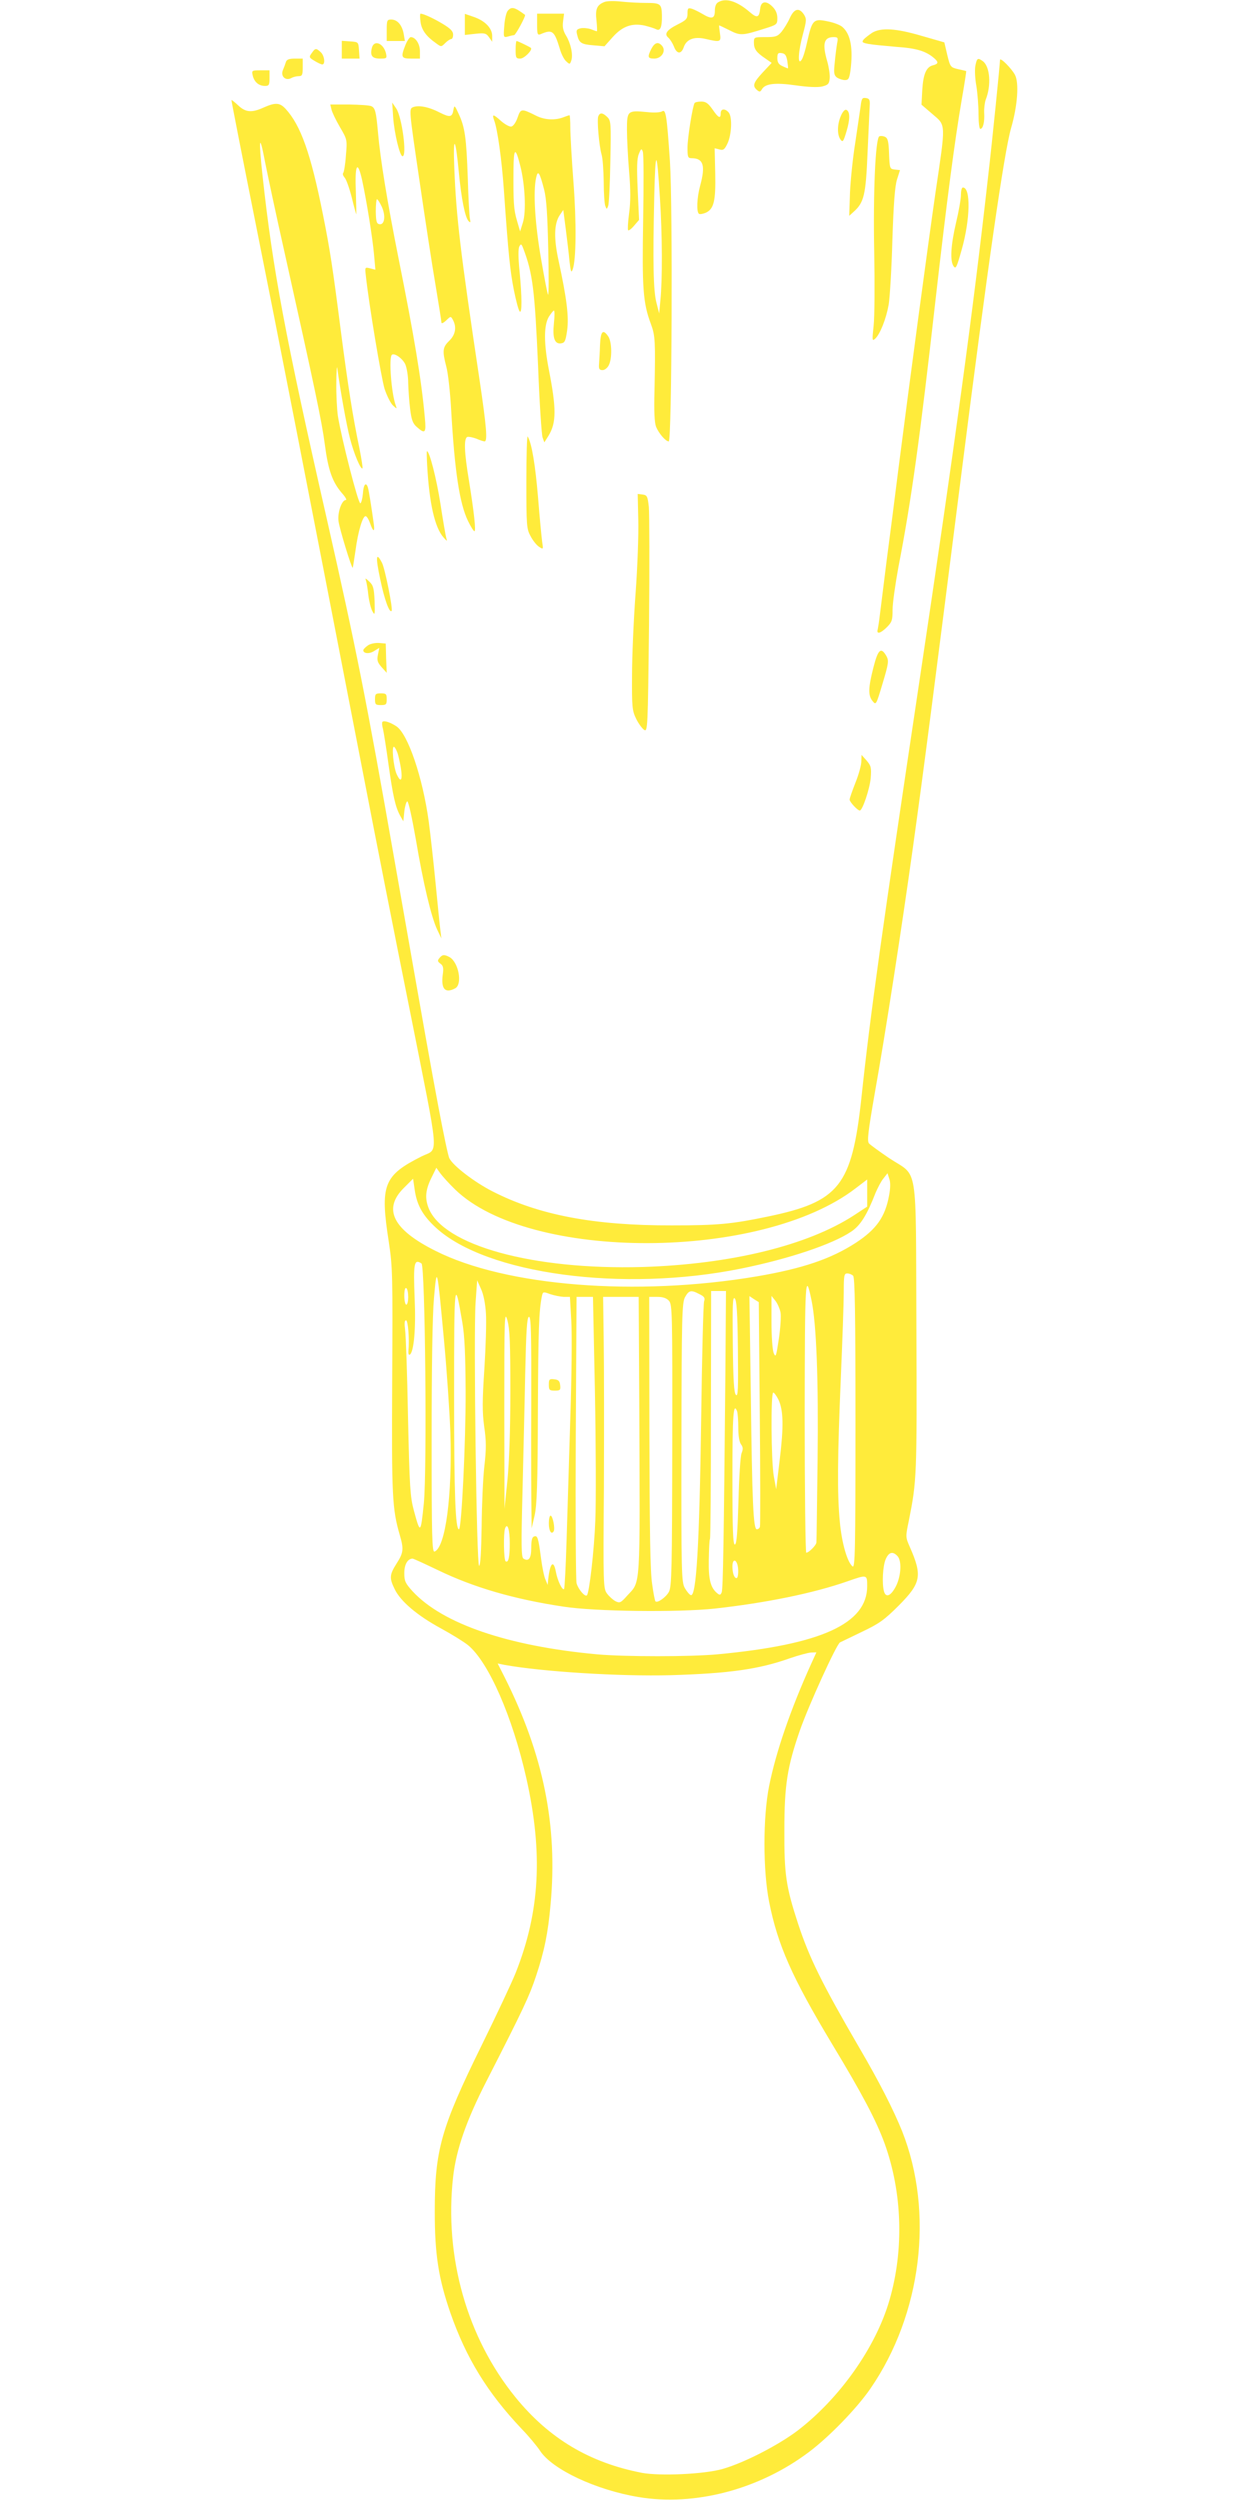 <?xml version="1.0" standalone="no"?>
<!DOCTYPE svg PUBLIC "-//W3C//DTD SVG 20010904//EN"
 "http://www.w3.org/TR/2001/REC-SVG-20010904/DTD/svg10.dtd">
<svg version="1.0" xmlns="http://www.w3.org/2000/svg"
 width="640pt" height="1280pt" viewBox="0 0 640 1280"
 preserveAspectRatio="xMidYMid meet">
<g transform="translate(0,1280) scale(0.1,-0.1)"
fill="#ffeb3b" stroke="none">
<path d="M3095 12790 c-39 -15 -48 -37 -41 -95 3 -30 4 -55 2 -55 -3 0 -17 5
-32 11 -16 5 -39 7 -52 4 -20 -5 -23 -10 -17 -33 10 -42 21 -49 83 -54 l57 -5
42 47 c50 56 99 73 164 59 23 -6 50 -14 59 -19 21 -11 30 12 29 70 -1 60 -7
65 -79 65 -36 0 -94 3 -130 7 -36 4 -74 3 -85 -2z"/>
<path d="M3678 12789 c-12 -6 -18 -22 -18 -44 0 -41 -16 -45 -64 -16 -17 10
-41 22 -53 26 -20 6 -23 3 -23 -24 0 -27 -6 -34 -50 -56 -56 -28 -71 -49 -48
-68 8 -7 21 -27 28 -44 15 -41 38 -42 51 -4 14 40 53 55 110 42 78 -18 82 -17
75 29 -3 22 -5 40 -4 40 2 0 25 -11 53 -25 55 -28 65 -28 178 8 65 20 67 22
67 54 0 23 -8 42 -25 59 -33 33 -59 28 -63 -11 -5 -46 -16 -49 -53 -17 -65 56
-122 74 -161 51z"/>
<path d="M2599 12744 c-7 -9 -15 -43 -17 -76 -5 -60 -4 -61 19 -55 13 4 27 7
31 7 8 0 62 100 56 104 -54 40 -69 44 -89 20z"/>
<path d="M4044 12708 c-10 -23 -30 -55 -42 -70 -21 -25 -31 -28 -83 -28 -58 0
-59 0 -59 -28 0 -33 12 -50 58 -81 l33 -23 -46 -49 c-48 -52 -54 -69 -29 -90
13 -11 17 -10 25 4 17 29 68 35 173 20 63 -9 111 -11 135 -6 31 8 36 13 39 41
2 18 -4 57 -12 86 -27 92 -18 126 32 126 22 0 24 -3 18 -32 -3 -18 -9 -62 -12
-97 -6 -55 -4 -66 11 -78 11 -7 29 -13 41 -13 18 0 22 7 28 46 15 114 2 189
-41 226 -11 10 -45 23 -77 29 -71 15 -78 7 -103 -104 -9 -43 -22 -86 -30 -95
-20 -28 -16 45 8 133 19 71 19 78 5 101 -25 37 -50 30 -72 -18z m-13 -220 c3
-21 5 -38 3 -38 -2 0 -15 5 -29 12 -18 8 -25 19 -25 40 0 25 4 29 22 26 18 -2
24 -12 29 -40z"/>
<path d="M2153 12689 c5 -42 29 -75 79 -110 27 -20 27 -20 48 1 11 11 25 20
30 20 6 0 10 10 10 23 0 17 -14 31 -52 54 -48 29 -100 53 -115 53 -3 0 -3 -18
0 -41z"/>
<path d="M2380 12675 l0 -54 54 6 c48 5 55 3 70 -18 l16 -23 0 30 c0 40 -37
78 -96 98 l-44 15 0 -54z"/>
<path d="M2750 12674 c0 -50 2 -55 18 -49 60 26 70 18 98 -74 7 -26 22 -56 33
-65 18 -17 19 -16 26 4 10 30 -3 89 -27 128 -15 25 -19 44 -15 73 l5 39 -69 0
-69 0 0 -56z"/>
<path d="M1980 12645 l0 -55 46 0 47 0 -6 36 c-8 45 -32 74 -64 74 -21 0 -23
-4 -23 -55z"/>
<path d="M4465 12632 c-16 -11 -36 -26 -43 -34 -11 -14 -7 -17 25 -23 21 -4
85 -10 143 -15 104 -7 151 -22 193 -58 23 -20 22 -29 -5 -36 -35 -8 -51 -44
-56 -127 l-4 -75 56 -48 c70 -60 69 -42 16 -400 -39 -271 -131 -954 -190
-1416 -17 -135 -44 -348 -61 -475 -16 -126 -31 -252 -35 -280 -3 -27 -8 -58
-10 -67 -8 -27 14 -22 47 11 26 26 29 36 29 89 0 33 14 132 30 219 66 340 110
658 190 1368 58 510 98 814 134 1024 14 80 24 146 23 147 -1 1 -20 5 -42 10
-38 9 -40 11 -55 73 l-15 64 -115 33 c-132 39 -209 44 -255 16z"/>
<path d="M2076 12570 c-25 -63 -22 -70 29 -70 l45 0 0 38 c0 38 -23 72 -47 72
-6 0 -18 -18 -27 -40z"/>
<path d="M1750 12546 l0 -46 46 0 45 0 -3 43 c-3 42 -3 42 -45 45 l-43 3 0
-45z"/>
<path d="M2640 12545 c0 -41 2 -45 24 -45 20 0 65 45 54 55 -6 5 -67 35 -73
35 -3 0 -5 -20 -5 -45z"/>
<path d="M1904 12555 c-10 -40 1 -55 42 -55 34 0 36 1 30 28 -13 51 -61 70
-72 27z"/>
<path d="M3335 12550 c-21 -42 -19 -50 15 -50 37 0 62 39 40 65 -19 23 -38 18
-55 -15z"/>
<path d="M1596 12528 c-15 -20 -14 -23 15 -40 16 -10 34 -18 39 -18 17 0 11
46 -8 63 -24 22 -28 21 -46 -5z"/>
<path d="M1464 12483 c-3 -10 -10 -29 -16 -43 -12 -31 14 -55 43 -40 10 6 27
10 38 10 18 0 21 6 21 45 l0 45 -40 0 c-30 0 -42 -5 -46 -17z"/>
<path d="M4994 12464 c-4 -20 -2 -67 5 -104 6 -38 11 -103 11 -144 0 -42 4
-76 9 -76 14 0 23 35 20 83 -1 23 3 53 8 67 29 73 22 168 -14 196 -27 20 -31
17 -39 -22z"/>
<path d="M5120 12493 c0 -20 -40 -418 -61 -598 -78 -697 -171 -1375 -349
-2565 -195 -1303 -254 -1721 -300 -2155 -49 -447 -113 -528 -480 -604 -183
-38 -254 -45 -490 -45 -399 -1 -683 53 -920 175 -90 46 -199 129 -219 168 -6
9 -30 125 -55 257 -44 234 -62 336 -226 1269 -144 822 -197 1087 -346 1745
-215 945 -277 1279 -329 1753 -22 199 -17 232 11 83 14 -71 58 -278 99 -460
157 -705 193 -875 208 -991 17 -132 39 -193 87 -249 18 -20 27 -36 21 -36 -21
0 -43 -62 -38 -107 4 -37 68 -246 73 -240 1 1 7 40 14 87 13 100 38 182 53
177 6 -2 15 -17 21 -34 16 -47 26 -50 20 -7 -11 80 -25 170 -30 187 -10 32
-23 17 -26 -30 -2 -25 -8 -48 -13 -50 -11 -3 -97 334 -115 447 -5 36 -9 112
-8 170 0 58 3 92 5 75 14 -106 47 -292 65 -360 20 -78 55 -161 64 -153 2 3 -5
47 -15 99 -35 167 -59 321 -96 605 -41 321 -56 419 -91 593 -63 316 -114 459
-192 544 -30 32 -52 33 -111 7 -61 -28 -93 -26 -131 10 -18 17 -34 29 -35 28
-1 -2 56 -293 127 -648 116 -580 239 -1210 550 -2815 55 -286 162 -829 238
-1207 153 -770 147 -695 60 -738 -197 -99 -215 -146 -169 -441 19 -126 20
-170 17 -709 -3 -594 0 -655 39 -790 21 -72 19 -90 -17 -146 -36 -57 -37 -74
-9 -131 30 -62 115 -134 234 -199 57 -31 120 -70 141 -87 106 -87 228 -367
299 -682 86 -384 69 -683 -54 -994 -21 -53 -100 -220 -174 -371 -210 -427
-241 -538 -241 -855 0 -218 19 -340 80 -517 81 -232 190 -409 364 -593 37 -38
80 -90 95 -113 63 -96 287 -201 505 -237 287 -48 617 39 871 230 103 77 246
224 316 326 262 381 326 902 162 1317 -44 109 -117 253 -219 427 -193 332
-256 460 -314 636 -62 190 -71 252 -70 479 0 231 15 324 79 509 45 129 188
443 206 452 8 4 59 28 114 55 86 41 112 59 187 134 114 115 121 152 57 298
-23 52 -23 53 -6 135 41 206 42 225 39 992 -4 862 12 765 -139 865 -50 34 -97
68 -104 76 -10 12 -4 62 29 252 56 313 140 859 196 1262 58 417 106 792 251
1935 130 1026 216 1626 252 1750 33 114 41 230 20 271 -17 33 -77 93 -77 77z
m-2790 -5783 c380 -369 1568 -366 2051 6 l59 45 0 -70 0 -69 -67 -44 c-238
-155 -632 -251 -1083 -265 -563 -16 -1022 111 -1096 303 -20 52 -15 95 18 160
l22 45 20 -28 c11 -15 45 -53 76 -83z m2222 -31 c-20 -110 -65 -173 -170 -242
-128 -83 -273 -132 -507 -172 -617 -104 -1286 -51 -1646 131 -218 109 -270
214 -161 322 l47 47 8 -55 c11 -79 40 -132 108 -195 259 -239 958 -333 1564
-210 242 49 467 124 563 189 47 31 81 85 125 199 11 25 28 59 40 73 l21 27 9
-28 c7 -19 6 -49 -1 -86z m-2394 -348 c19 -11 29 -1057 12 -1228 -16 -157 -18
-159 -51 -37 -19 71 -22 118 -30 479 -4 220 -11 421 -15 448 -4 32 -3 47 5 47
10 0 18 -96 12 -158 -1 -13 2 -21 7 -18 21 13 32 134 25 288 -7 182 -3 204 35
179z m116 -401 c14 -151 28 -360 32 -465 10 -323 -25 -587 -81 -609 -13 -5
-15 72 -15 576 0 369 4 634 12 722 15 172 16 164 52 -224z m2094 338 c9 -9 12
-191 12 -756 0 -652 -2 -743 -15 -732 -27 22 -55 119 -65 227 -14 146 -12 334
5 738 8 187 15 384 15 438 0 87 2 97 18 97 10 0 23 -5 30 -12z m-1880 -193 c3
-44 -1 -171 -8 -283 -11 -166 -11 -221 -1 -296 11 -74 11 -115 1 -202 -7 -60
-13 -199 -14 -308 -2 -128 -6 -201 -13 -203 -13 -5 -29 1184 -18 1348 l8 114
20 -45 c13 -28 22 -76 25 -125z m1667 67 c25 -120 36 -403 31 -822 -3 -223 -5
-410 -6 -417 0 -14 -39 -53 -52 -53 -4 0 -8 314 -8 698 1 708 3 749 35 594z
m-2065 17 c0 -21 -4 -39 -10 -39 -5 0 -10 21 -10 46 0 27 4 43 10 39 6 -3 10
-24 10 -46z m277 -129 c12 -70 16 -164 17 -355 1 -257 -21 -705 -34 -705 -18
0 -25 170 -25 683 0 595 2 611 42 377z m519 130 l32 0 7 -122 c4 -68 2 -292
-5 -498 -6 -206 -15 -486 -19 -622 -4 -136 -10 -250 -13 -254 -9 -8 -34 44
-42 89 -12 63 -30 45 -39 -38 l-3 -30 -11 27 c-7 14 -17 64 -23 110 -14 107
-18 118 -36 111 -10 -3 -14 -21 -14 -58 0 -54 -13 -72 -40 -55 -11 7 -12 68
-5 332 4 177 11 453 14 612 5 225 9 290 19 294 11 3 13 -81 12 -449 -1 -250 0
-494 1 -544 l1 -90 15 65 c12 52 16 160 17 535 2 419 5 513 21 591 5 21 7 21
42 8 21 -7 52 -13 69 -14z m695 14 c25 -12 30 -20 24 -37 -4 -12 -11 -283 -15
-602 -9 -651 -25 -912 -53 -902 -7 2 -20 18 -30 35 -18 31 -19 67 -18 745 1
651 3 715 18 745 20 36 31 39 74 16z m133 -401 c-8 -864 -12 -1109 -19 -1126
-6 -14 -10 -15 -22 -5 -35 28 -46 71 -44 171 1 55 3 103 6 107 3 4 5 292 5
639 l1 631 38 0 38 0 -3 -417z m-668 -100 c5 -269 6 -565 2 -659 -6 -155 -31
-370 -43 -382 -10 -10 -45 32 -53 62 -4 17 -6 354 -4 749 l4 717 42 0 42 0 10
-487z m227 -50 c4 -978 8 -916 -62 -993 -33 -37 -38 -39 -60 -28 -13 7 -33 25
-43 39 -19 25 -20 44 -16 545 1 286 1 621 -1 747 l-3 227 91 0 91 0 3 -537z
m152 517 c17 -19 18 -60 17 -740 -1 -637 -3 -723 -17 -750 -15 -28 -59 -59
-69 -49 -3 3 -11 43 -17 89 -10 62 -13 275 -14 778 l-1 692 41 0 c29 0 47 -6
60 -20z m353 -248 c2 -203 1 -245 -10 -234 -10 10 -14 74 -16 260 -2 203 -1
245 10 234 10 -10 14 -74 16 -260z m112 -328 c3 -313 3 -575 1 -581 -2 -7 -9
-13 -16 -13 -18 0 -24 132 -31 705 l-7 489 24 -16 24 -15 5 -569z m106 518 c4
-18 0 -79 -8 -135 -14 -93 -16 -100 -27 -74 -6 17 -11 83 -11 160 l0 132 20
-25 c11 -14 22 -40 26 -58z m-1383 -407 c0 -202 -6 -360 -15 -455 l-15 -145
-1 510 c0 478 1 507 16 455 12 -45 15 -114 15 -365z m1373 -42 c25 -54 27
-136 6 -308 l-18 -150 -12 66 c-14 76 -16 429 -3 429 5 0 17 -17 27 -37z
m-212 -59 c3 -9 6 -46 6 -83 0 -42 5 -74 14 -86 11 -15 11 -25 3 -45 -6 -14
-13 -122 -16 -244 -5 -163 -9 -220 -18 -224 -10 -3 -13 71 -13 347 0 319 5
385 24 335z m-1164 -676 c0 -71 -7 -101 -21 -92 -10 6 -12 144 -3 169 12 31
24 -6 24 -77z m1984 -64 c24 -23 20 -101 -6 -154 -26 -51 -52 -63 -62 -28 -11
41 -6 128 8 163 16 38 36 44 60 19z m-2352 -73 c184 -89 390 -149 643 -187
160 -25 587 -30 774 -10 261 29 504 78 681 140 100 35 100 35 100 -25 0 -192
-234 -299 -765 -349 -140 -13 -477 -13 -620 0 -454 42 -789 156 -943 323 -37
41 -42 52 -42 93 0 44 17 73 42 74 5 0 63 -27 130 -59z m1532 33 c9 -24 7 -74
-3 -74 -12 0 -21 26 -21 61 0 31 14 39 24 13z m380 -511 c-106 -234 -181 -452
-216 -627 -32 -159 -32 -432 0 -594 44 -221 117 -386 322 -727 157 -260 226
-392 269 -509 91 -252 100 -545 25 -803 -70 -242 -256 -504 -472 -669 -100
-75 -273 -164 -382 -195 -94 -27 -320 -37 -413 -20 -268 52 -475 175 -647 386
-249 306 -366 719 -320 1130 16 139 67 287 171 490 190 372 219 434 253 536
43 129 62 221 75 369 37 403 -36 766 -236 1164 l-35 69 34 -7 c193 -35 589
-60 853 -53 298 9 450 30 610 87 44 15 92 28 107 29 l28 1 -26 -57z"/>
<path d="M2810 5711 c0 -28 3 -31 31 -31 27 0 30 3 27 28 -2 21 -9 28 -30 30
-25 3 -28 0 -28 -27z"/>
<path d="M2810 5001 c0 -39 13 -61 25 -41 8 13 -5 80 -16 80 -5 0 -9 -18 -9
-39z"/>
<path d="M1294 12413 c8 -34 32 -53 63 -53 20 0 23 5 23 40 l0 40 -46 0 c-45
0 -46 -1 -40 -27z"/>
<path d="M4406 12253 c-4 -26 -16 -109 -27 -183 -12 -74 -24 -189 -27 -255
l-4 -120 22 20 c54 48 63 86 72 305 5 113 10 221 11 240 2 29 -2 36 -20 38
-19 3 -22 -3 -27 -45z"/>
<path d="M3556 12272 c-10 -17 -36 -178 -36 -228 0 -48 2 -54 21 -54 60 0 72
-37 44 -140 -17 -62 -20 -136 -6 -145 5 -3 21 0 35 6 41 19 51 60 48 202 l-3
128 24 -6 c20 -6 27 -1 42 31 21 45 25 135 6 158 -19 22 -41 20 -41 -4 0 -30
-12 -24 -42 20 -22 31 -34 40 -57 40 -17 0 -32 -3 -35 -8z"/>
<path d="M1697 12240 c3 -14 22 -54 43 -90 38 -65 38 -65 31 -147 -3 -45 -10
-85 -14 -89 -4 -4 0 -15 8 -24 8 -9 24 -54 36 -101 11 -46 22 -85 23 -86 1 -2
0 49 -2 113 -6 142 8 169 32 62 23 -107 53 -292 61 -381 l7 -78 -27 7 c-27 7
-27 6 -22 -37 16 -149 79 -524 96 -580 12 -36 31 -74 43 -85 21 -19 21 -19 14
1 -22 60 -36 242 -20 258 12 12 54 -17 69 -48 8 -19 15 -61 15 -97 1 -34 5
-94 10 -133 7 -57 14 -74 35 -92 42 -37 48 -30 40 50 -17 192 -55 418 -135
817 -57 286 -93 505 -105 645 -9 101 -14 122 -33 131 -9 5 -61 8 -114 9 l-97
0 6 -25z m258 -499 c21 -47 14 -94 -13 -89 -14 3 -17 15 -18 66 0 34 3 62 6
62 4 0 15 -18 25 -39z"/>
<path d="M2013 12199 c6 -82 34 -199 48 -199 24 0 -3 201 -32 244 l-21 31 5
-76z"/>
<path d="M2114 12251 c-20 -9 -20 -11 33 -371 29 -199 66 -442 83 -540 16 -97
30 -183 30 -191 0 -7 9 -4 24 10 24 23 24 23 35 3 20 -37 13 -76 -19 -107 -34
-33 -36 -51 -15 -132 9 -32 20 -132 25 -223 18 -314 43 -478 86 -567 14 -29
29 -53 33 -53 9 0 -2 98 -28 260 -24 144 -27 216 -8 223 6 2 27 -2 46 -9 18
-8 37 -14 42 -14 16 0 10 75 -26 317 -99 661 -119 833 -129 1083 -7 173 6 161
23 -20 13 -137 32 -235 51 -253 9 -9 10 -6 6 13 -3 14 -8 108 -11 210 -7 206
-15 260 -47 328 -19 42 -22 45 -26 22 -6 -40 -17 -43 -69 -17 -57 30 -110 40
-139 28z"/>
<path d="M2650 12198 c-8 -24 -22 -44 -32 -46 -9 -2 -32 11 -51 27 -42 38 -49
39 -37 5 17 -44 39 -201 50 -359 23 -330 32 -414 51 -510 11 -55 24 -104 30
-110 12 -12 12 71 -1 208 -7 69 -7 114 -1 125 8 15 11 14 20 -10 49 -128 59
-215 76 -603 7 -187 18 -351 23 -365 l9 -25 22 35 c40 66 40 139 1 338 -26
135 -26 226 0 270 11 17 23 32 26 32 4 0 4 -29 0 -65 -8 -76 4 -108 37 -103
19 3 23 12 31 68 9 70 -2 160 -44 355 -25 114 -23 189 5 232 l19 28 13 -100
c7 -55 16 -129 19 -164 6 -53 9 -60 16 -41 18 48 20 239 4 449 -9 118 -16 243
-16 278 0 34 -2 63 -4 63 -3 0 -17 -5 -33 -11 -43 -16 -96 -13 -139 9 -74 37
-78 37 -94 -10z m14 -248 c24 -94 31 -235 13 -290 l-14 -45 -16 55 c-17 58
-19 92 -18 260 1 115 10 120 35 20z m122 -121 c12 -47 17 -130 21 -304 3 -132
3 -238 -1 -234 -3 3 -19 86 -36 185 -31 179 -41 343 -25 414 9 42 18 28 41
-61z"/>
<path d="M3390 12230 c-9 -6 -41 -8 -76 -4 -101 10 -104 7 -104 -90 0 -46 5
-142 11 -214 8 -96 8 -154 0 -214 -6 -45 -8 -84 -5 -87 3 -3 17 7 31 24 l25
29 -7 154 c-5 115 -4 161 6 184 11 28 14 29 20 12 5 -10 5 -167 2 -349 -6
-351 -1 -426 40 -535 22 -59 23 -90 18 -340 -3 -106 0 -164 8 -185 14 -34 49
-75 65 -75 16 0 21 1203 6 1435 -16 236 -21 267 -40 255z m-11 -447 c12 -183
13 -417 2 -523 l-6 -65 -14 55 c-16 61 -19 207 -11 553 6 241 13 237 29 -20z"/>
<path d="M4305 12206 c-19 -44 -19 -96 -2 -120 12 -16 15 -12 31 41 19 63 19
104 -2 111 -7 2 -19 -12 -27 -32z"/>
<path d="M3063 12204 c-7 -19 4 -149 17 -195 6 -19 10 -81 11 -139 0 -58 4
-114 8 -124 7 -19 8 -19 15 0 4 10 9 112 11 227 4 196 3 209 -15 227 -24 24
-39 25 -47 4z"/>
<path d="M4502 12102 c-20 -13 -32 -288 -26 -595 3 -161 2 -329 -3 -374 -8
-77 -8 -81 8 -67 25 23 56 101 69 174 6 36 15 184 19 330 6 186 13 279 24 312
l15 47 -27 3 c-25 3 -26 5 -29 80 -2 62 -6 80 -20 87 -10 5 -23 6 -30 3z"/>
<path d="M4920 11803 c0 -21 -11 -85 -25 -143 -27 -116 -32 -197 -12 -224 11
-15 16 -3 41 86 44 156 47 318 6 318 -6 0 -10 -17 -10 -37z"/>
<path d="M3072 11032 c-1 -37 -4 -80 -5 -97 -2 -24 2 -30 18 -30 11 0 25 11
32 25 18 35 16 121 -3 148 -27 39 -39 27 -42 -46z"/>
<path d="M2695 10337 c0 -225 1 -245 21 -281 11 -22 30 -46 43 -55 23 -15 23
-15 17 24 -3 22 -13 123 -21 226 -14 167 -32 278 -53 314 -4 8 -7 -95 -7 -228z"/>
<path d="M2187 10418 c11 -196 39 -319 84 -370 18 -20 20 -21 14 -3 -3 10 -17
90 -30 176 -20 128 -56 269 -69 269 -2 0 -1 -33 1 -72z"/>
<path d="M3268 10138 c2 -73 -4 -243 -14 -378 -10 -135 -18 -324 -18 -420 -1
-161 1 -179 21 -220 12 -25 31 -50 41 -57 18 -11 19 5 25 535 3 301 2 574 -1
607 -6 54 -9 60 -32 63 l-25 3 3 -133z"/>
<path d="M1947 9833 c21 -102 47 -173 58 -161 8 8 -34 217 -49 246 -31 60 -34
32 -9 -85z"/>
<path d="M1874 9827 c3 -10 9 -44 12 -75 4 -32 13 -68 21 -82 12 -23 13 -18
11 52 -3 67 -7 81 -27 100 -20 19 -23 20 -17 5z"/>
<path d="M1883 9495 c-13 -9 -23 -20 -23 -24 0 -18 32 -20 56 -4 l26 16 -7
-35 c-6 -29 -2 -40 19 -64 l26 -29 -3 75 -2 75 -35 3 c-20 1 -45 -4 -57 -13z"/>
<path d="M4472 9383 c-27 -106 -28 -144 -4 -173 17 -21 18 -20 51 91 31 103
32 116 20 139 -28 49 -43 37 -67 -57z"/>
<path d="M1920 9220 c0 -27 3 -30 30 -30 27 0 30 3 30 30 0 27 -3 30 -30 30
-27 0 -30 -3 -30 -30z"/>
<path d="M1958 9104 c-3 -3 -2 -20 3 -37 4 -18 17 -99 28 -180 23 -163 35
-217 59 -262 l17 -30 5 49 c3 27 10 51 15 53 6 2 24 -81 44 -194 38 -226 79
-399 110 -464 l21 -44 -5 40 c-3 22 -14 132 -25 245 -11 113 -27 255 -35 315
-31 225 -106 446 -165 486 -30 20 -64 32 -72 23z m81 -172 c26 -103 22 -161
-8 -96 -17 38 -27 149 -13 140 6 -4 16 -24 21 -44z"/>
<path d="M4410 8902 c0 -19 -13 -67 -30 -109 -16 -41 -30 -80 -30 -87 0 -12
41 -56 52 -56 14 0 51 111 56 166 4 54 2 63 -21 90 l-26 29 -1 -33z"/>
<path d="M2250 7895 c-11 -13 -10 -18 5 -29 14 -10 17 -22 12 -55 -10 -75 12
-99 64 -71 38 21 17 134 -30 160 -27 14 -36 13 -51 -5z"/>
</g>
</svg>

